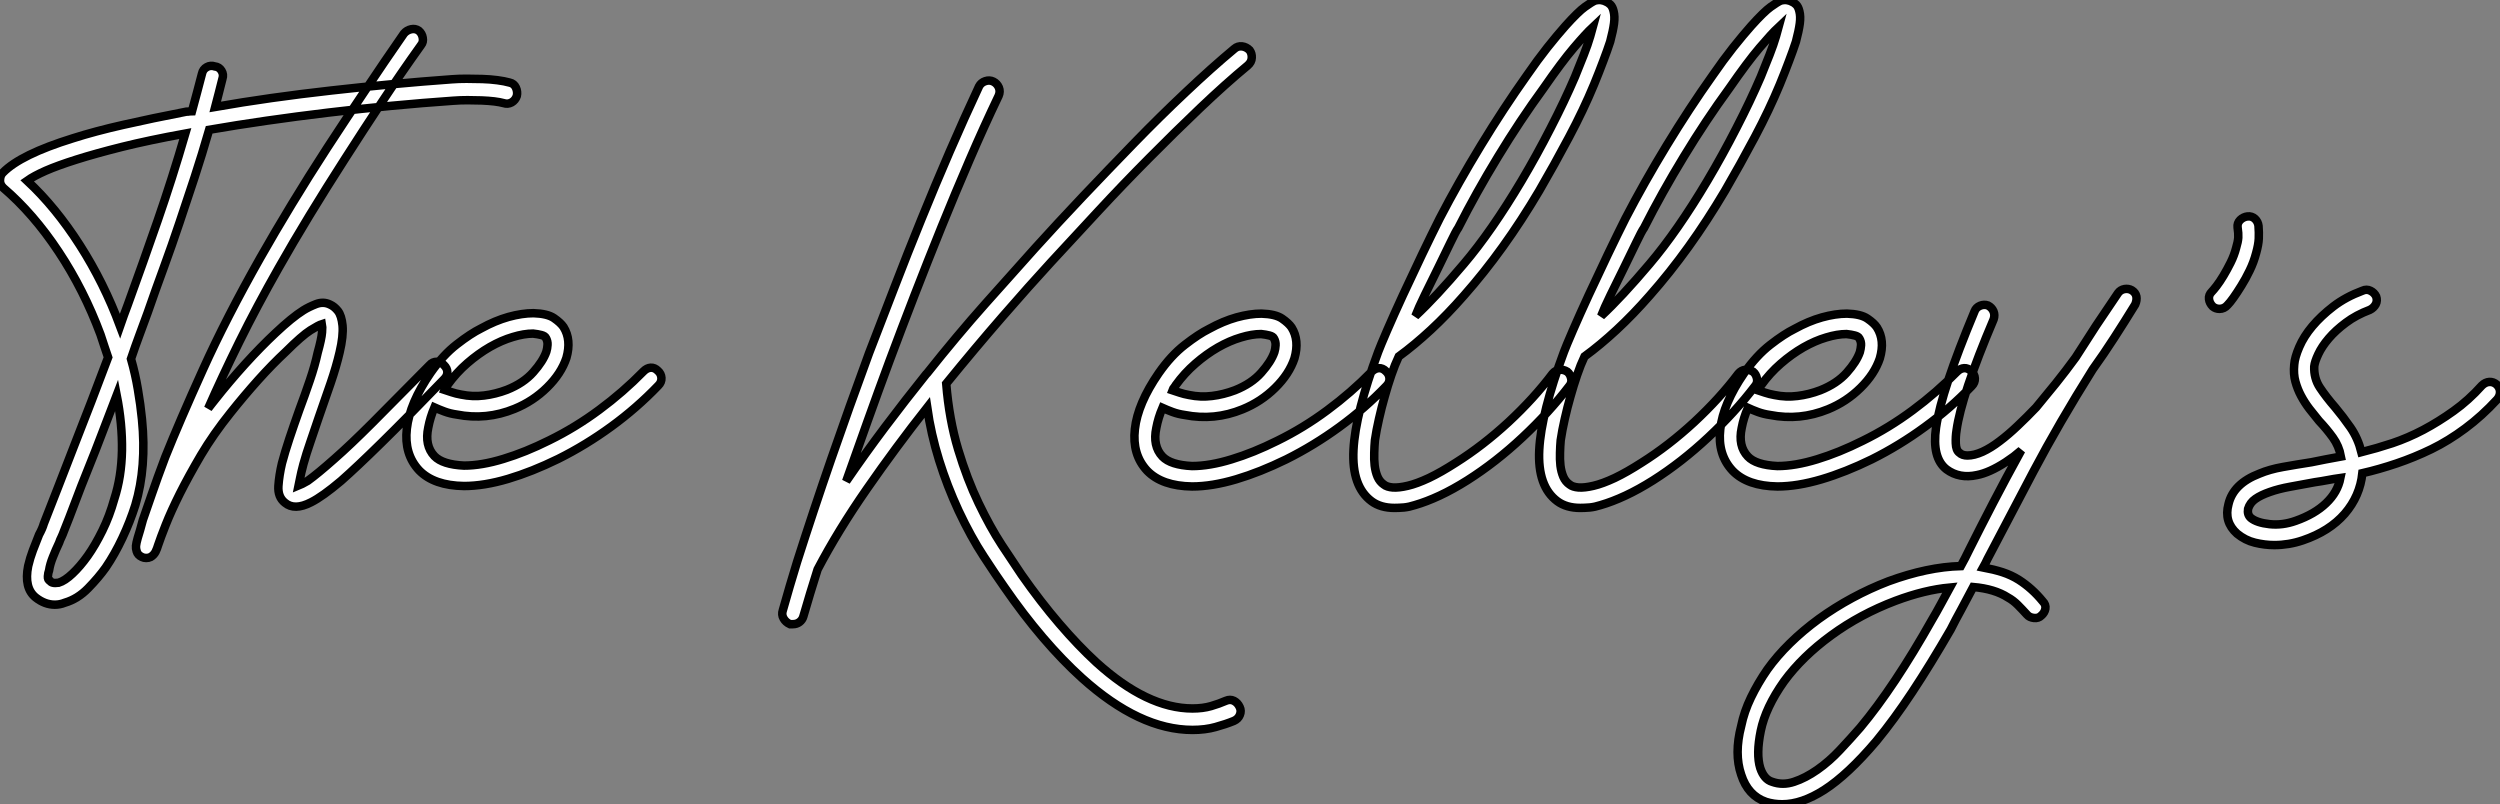 <?xml version="1.0" standalone="no"?>
<svg xmlns="http://www.w3.org/2000/svg" viewBox="1.998 -19.954 293.912 94.551"><rect x="1.998" y="-19.954" width="293.912" height="94.551" fill="#808080" stroke="none"/><path d="M62.27-49.17L62.27-49.17Q62.78-49.06 63-48.58Q63.22-48.10 63.11-47.60L63.11-47.60Q62.94-47.10 62.50-46.84Q62.05-46.59 61.54-46.76L61.54-46.76Q61.15-46.87 60.45-46.96Q59.75-47.04 58.97-47.07Q58.18-47.10 57.32-47.10Q56.45-47.10 55.66-47.04L55.66-47.04Q48.44-46.54 40.94-45.64Q33.43-44.74 26.94-43.62L26.94-43.62Q26.10-40.71 25.23-38.05Q24.36-35.39 23.46-32.73Q22.57-30.07 21.62-27.47Q20.66-24.86 19.71-22.12L19.71-22.12Q19.26-20.89 18.76-19.54Q18.26-18.20 17.75-16.69L17.75-16.69Q18.26-14.90 18.56-13.10Q18.87-11.31 19.04-9.58L19.04-9.58Q19.60-3.98 18.26 0.50L18.26 0.50Q17.64 2.46 16.74 4.37Q15.85 6.27 14.78 7.84L14.78 7.84Q13.94 9.02 12.71 10.28Q11.48 11.54 9.97 11.98L9.97 11.98Q9.41 12.21 8.79 12.21L8.79 12.21Q7.62 12.21 6.55 11.37L6.55 11.37Q5.15 10.25 5.66 7.67L5.66 7.67Q5.88 6.72 6.22 5.82Q6.55 4.93 6.94 3.98L6.94 3.98Q7.34 3.25 7.50 2.69L7.50 2.69Q8.23 0.84 9.13-1.48Q10.02-3.81 11.03-6.38Q12.04-8.96 13.08-11.65Q14.11-14.34 15.06-16.86L15.06-16.86Q14.84-17.47 14.62-18.17Q14.39-18.87 14.17-19.54L14.17-19.54Q12.21-24.81 9.24-29.29Q6.27-33.77 2.74-36.79L2.74-36.79Q2.35-37.18 2.35-37.63L2.35-37.63Q2.35-38.25 2.69-38.58L2.69-38.58Q4.76-40.71 10.92-42.62L10.92-42.62Q13.55-43.46 16.88-44.21Q20.22-44.97 24.25-45.75L24.25-45.75Q24.47-45.75 24.61-45.78Q24.75-45.81 24.92-45.81L24.92-45.81Q25.20-46.87 25.51-47.99Q25.82-49.11 26.10-50.23L26.10-50.23Q26.21-50.74 26.66-50.99Q27.10-51.24 27.61-51.07L27.61-51.07Q28.11-51.02 28.39-50.57Q28.67-50.12 28.50-49.62L28.50-49.62Q28.28-48.78 28.08-47.96Q27.89-47.15 27.66-46.31L27.66-46.31Q34.05-47.43 41.30-48.24Q48.55-49.06 55.50-49.56L55.50-49.56Q56.28-49.62 57.20-49.62Q58.13-49.62 59.05-49.59Q59.98-49.56 60.82-49.45Q61.66-49.34 62.27-49.17ZM15.79-0.22L15.79-0.22Q16.63-2.80 16.69-5.91Q16.74-9.02 16.07-12.43L16.07-12.43Q15.23-10.25 14.39-8.04Q13.55-5.82 12.71-3.75Q11.87-1.68 11.17 0.20Q10.47 2.07 9.86 3.58L9.86 3.58Q9.74 3.92 9.58 4.26Q9.41 4.59 9.30 4.93L9.30 4.93Q8.90 5.77 8.57 6.61Q8.23 7.45 8.12 8.18L8.12 8.18Q8.01 8.46 7.98 8.88Q7.95 9.30 8.23 9.41L8.23 9.41Q8.34 9.58 8.57 9.63Q8.79 9.69 9.24 9.63L9.24 9.63Q9.97 9.41 10.86 8.57Q11.76 7.73 12.66 6.47Q13.55 5.21 14.39 3.50Q15.23 1.79 15.79-0.22ZM17.36-23.02L17.36-23.02Q19.21-28.11 20.89-32.96Q22.57-37.80 24.14-43.18L24.14-43.18Q19.82-42.39 16.69-41.61Q13.55-40.82 11.34-40.12Q9.13-39.42 7.73-38.81Q6.33-38.19 5.54-37.63L5.54-37.63Q8.90-34.50 11.73-30.07Q14.56-25.65 16.46-20.55L16.46-20.55Q16.69-21.22 16.91-21.81Q17.14-22.40 17.36-23.02ZM54.54-15.96L54.54-15.96Q54.94-15.57 54.94-15.12Q54.94-14.67 54.54-14.28L54.54-14.28Q50.01-9.58 47.15-6.78Q44.30-3.98 42.45-2.35L42.45-2.35Q40.26-0.50 38.92 0.17L38.92 0.17Q36.96 1.18 35.84 0.22L35.84 0.22Q35-0.45 35.08-1.74Q35.17-3.02 35.50-4.42L35.50-4.42Q35.84-5.71 36.37-7.31Q36.90-8.90 37.52-10.64L37.52-10.64Q38.19-12.43 38.78-14.17Q39.37-15.90 39.70-17.42L39.70-17.42Q40.15-19.04 40.21-19.80Q40.26-20.55 40.21-20.78L40.21-20.78Q39.82-20.66 38.84-20.05Q37.86-19.43 35.95-17.53L35.95-17.53Q34.38-16.07 32.70-14.20Q31.02-12.32 29.46-10.36L29.46-10.36Q27.44-7.84 25.98-5.38Q24.53-2.91 23.49-0.84Q22.46 1.23 21.84 2.80Q21.22 4.37 20.94 5.21L20.94 5.21Q20.83 5.60 20.64 5.99Q20.44 6.38 20.05 6.61L20.05 6.61Q19.82 6.72 19.54 6.72Q19.26 6.72 19.04 6.61L19.04 6.61Q18.54 6.38 18.42 5.94L18.42 5.94Q18.31 5.60 18.34 5.29Q18.37 4.98 18.54 4.37L18.54 4.37Q18.65 3.98 18.82 3.44Q18.98 2.91 19.15 2.24L19.15 2.24Q19.54 1.12 20.19-0.76Q20.83-2.63 21.78-5.15L21.78-5.15Q23.46-9.35 26.21-15.43Q28.95-21.50 32.98-28.62L32.98-28.62Q34.66-31.58 36.65-34.86Q38.64-38.14 40.82-41.50Q43.01-44.86 45.28-48.24Q47.54-51.63 49.84-54.94L49.84-54.94Q50.18-55.33 50.68-55.44Q51.18-55.55 51.58-55.27L51.58-55.27Q51.97-54.94 52.05-54.43Q52.14-53.93 51.86-53.59L51.86-53.59Q49.50-50.29 47.26-46.90Q45.02-43.51 42.87-40.15Q40.71-36.79 38.75-33.57Q36.79-30.35 35.11-27.38L35.11-27.38Q32.54-22.85 30.49-18.70Q28.45-14.56 26.82-10.86L26.82-10.86Q26.99-11.09 27.19-11.34Q27.38-11.59 27.61-11.87L27.61-11.87Q29.29-14 31.16-16.07Q33.04-18.14 34.72-19.71L34.72-19.71Q36.68-21.56 38.02-22.40L38.02-22.40Q38.64-22.79 39.51-23.13Q40.38-23.46 41.16-23.07L41.16-23.07Q41.66-22.85 42.08-22.32Q42.50-21.78 42.62-20.61L42.62-20.61Q42.73-19.38 42.28-17.47L42.28-17.47Q41.89-15.79 41.22-13.83Q40.54-11.87 39.82-9.80L39.82-9.80Q39.31-8.29 38.84-6.92Q38.36-5.54 38.02-4.31L38.02-4.31Q37.74-3.25 37.63-2.66Q37.52-2.07 37.46-1.79L37.46-1.79Q37.74-1.90 38.53-2.35L38.53-2.35Q39.70-3.19 41.66-4.93L41.66-4.93Q43.51-6.55 46.14-9.18Q48.78-11.82 52.86-15.96L52.86-15.96Q53.20-16.35 53.70-16.35Q54.21-16.35 54.54-15.96ZM79.69-15.29L79.69-15.29Q80.08-14.95 80.11-14.45Q80.14-13.94 79.74-13.55L79.74-13.55Q77.22-10.92 74.23-8.74Q71.23-6.55 67.98-4.93L67.98-4.93Q64.90-3.42 62.08-2.58Q59.25-1.74 56.90-1.74L56.90-1.74L56.90-1.74Q53.37-1.79 51.63-3.58L51.63-3.58Q49.84-5.49 50.18-8.48Q50.51-11.48 52.98-15.06L52.98-15.06Q54.43-17.14 56.06-18.40Q57.68-19.66 58.91-20.27L58.91-20.27Q60.54-21.17 62.13-21.62Q63.73-22.06 65.07-22.06L65.07-22.06Q66.70-22.01 67.48-21.48Q68.26-20.94 68.60-20.44L68.60-20.44Q69.55-18.93 68.94-16.80L68.94-16.80Q68.32-14.95 66.67-13.33Q65.02-11.70 62.83-10.81L62.83-10.81Q59.53-9.46 56.06-10.14L56.06-10.14Q55.27-10.25 54.60-10.50Q53.93-10.75 53.42-10.98L53.42-10.98Q52.92-9.80 52.70-8.62L52.70-8.62Q52.25-6.50 53.42-5.26L53.42-5.26Q54.38-4.26 56.90-4.14L56.90-4.14L56.90-4.14Q58.97-4.14 61.54-4.93Q64.12-5.71 66.92-7.11L66.92-7.11Q70-8.62 72.80-10.70Q75.60-12.77 78.01-15.23L78.01-15.23Q78.40-15.62 78.85-15.65Q79.30-15.68 79.69-15.29ZM54.99-13.66L54.99-13.66Q54.94-13.55 54.80-13.38Q54.66-13.22 54.60-13.05L54.60-13.05Q54.94-12.94 55.44-12.77Q55.94-12.60 56.56-12.49L56.56-12.49Q57.90-12.21 59.25-12.38Q60.59-12.54 61.94-13.05L61.94-13.05Q63.90-13.83 65.04-15.12Q66.19-16.41 66.58-17.53L66.58-17.53Q66.70-17.92 66.72-18.34Q66.75-18.76 66.53-19.15L66.53-19.15Q66.42-19.38 66.00-19.49Q65.58-19.60 65.02-19.66L65.02-19.66Q63.95-19.66 62.64-19.26Q61.32-18.87 59.95-18.09Q58.58-17.30 57.29-16.18Q56-15.06 54.99-13.66Z" fill="white" stroke="black" transform="translate(0 0) scale(1 1) translate(-0.352 38.925)"/><path d="M54.15-53.03L54.15-53.03Q54.43-52.64 54.40-52.14Q54.38-51.63 53.93-51.24L53.93-51.24Q51.30-49.06 48.33-46.23Q45.36-43.40 42.34-40.35Q39.31-37.30 36.37-34.13Q33.43-30.97 30.80-28.11L30.80-28.11Q28.28-25.37 25.09-21.70Q21.90-18.03 18.48-13.83L18.48-13.83Q18.82-9.63 19.88-6.10Q20.94-2.58 22.29 0.22Q23.63 3.02 25.00 5.12Q26.38 7.22 27.33 8.62L27.33 8.62Q29.57 11.82 31.78 14.39Q33.99 16.97 36.12 18.93L36.12 18.93Q42.11 24.36 47.43 24.36L47.43 24.36Q48.66 24.36 49.62 24.08Q50.57 23.80 51.35 23.46L51.35 23.46Q51.86 23.24 52.30 23.46Q52.75 23.69 52.98 24.19L52.98 24.19Q53.20 24.64 53.00 25.12Q52.81 25.59 52.30 25.82L52.30 25.82Q51.35 26.21 50.15 26.54Q48.94 26.88 47.43 26.88L47.43 26.88Q41.22 26.88 34.44 20.78L34.44 20.78Q32.14 18.70 29.85 16.02Q27.55 13.33 25.31 10.08L25.31 10.08Q24.36 8.74 22.88 6.47Q21.39 4.20 19.94 1.12L19.94 1.12Q18.59-1.79 17.64-4.84Q16.69-7.90 16.24-11.03L16.24-11.03Q12.54-6.33 9.16-1.46Q5.77 3.42 3.36 8.01L3.36 8.01Q2.91 9.41 2.49 10.81Q2.07 12.21 1.68 13.55L1.68 13.55Q1.57 13.94 1.23 14.20Q0.90 14.45 0.45 14.45L0.45 14.45Q0.39 14.45 0.31 14.45Q0.22 14.45 0.11 14.45L0.11 14.45Q-0.39 14.22-0.64 13.78Q-0.90 13.33-0.73 12.82L-0.73 12.82Q-0.34 11.42 0.08 10.00Q0.50 8.57 0.95 7.11L0.95 7.11Q2.86 1.12 4.96-4.96Q7.06-11.03 9.41-17.42L9.41-17.42Q10.86-21.17 12.40-25.17Q13.94-29.18 15.57-33.18Q17.19-37.18 18.90-41.13Q20.61-45.08 22.34-48.78L22.34-48.78Q22.57-49.22 23.07-49.39Q23.58-49.56 24.02-49.34L24.02-49.34Q24.47-49.11 24.67-48.64Q24.86-48.16 24.64-47.66L24.64-47.66Q22.90-44.02 21.22-40.12Q19.54-36.23 17.92-32.23Q16.30-28.22 14.76-24.25Q13.22-20.27 11.82-16.52L11.82-16.52Q10.47-12.88 9.21-9.35Q7.95-5.82 6.72-2.35L6.72-2.35Q8.90-5.54 11.28-8.71Q13.66-11.87 16.13-14.95L16.13-14.95Q16.13-14.95 16.24-15.06L16.24-15.06Q19.71-19.43 23.07-23.21Q26.43-26.99 28.95-29.79L28.95-29.79Q31.58-32.70 34.58-35.87Q37.58-39.03 40.60-42.14Q43.62-45.25 46.65-48.10Q49.67-50.96 52.36-53.20L52.36-53.20Q52.75-53.54 53.26-53.48Q53.76-53.42 54.15-53.03ZM70.17-15.29L70.17-15.29Q70.56-14.95 70.59-14.45Q70.62-13.94 70.22-13.55L70.22-13.55Q67.70-10.92 64.71-8.74Q61.71-6.55 58.46-4.93L58.46-4.93Q55.38-3.42 52.56-2.58Q49.73-1.74 47.38-1.74L47.38-1.74L47.38-1.74Q43.85-1.79 42.11-3.58L42.11-3.58Q40.32-5.49 40.66-8.48Q40.99-11.48 43.46-15.06L43.46-15.06Q44.91-17.14 46.54-18.40Q48.16-19.66 49.39-20.27L49.39-20.27Q51.02-21.17 52.61-21.62Q54.21-22.06 55.55-22.06L55.55-22.06Q57.18-22.01 57.96-21.48Q58.74-20.94 59.08-20.44L59.08-20.44Q60.03-18.93 59.42-16.80L59.42-16.80Q58.80-14.95 57.15-13.33Q55.50-11.70 53.31-10.81L53.31-10.81Q50.01-9.46 46.54-10.14L46.54-10.14Q45.75-10.25 45.08-10.50Q44.41-10.75 43.90-10.98L43.90-10.98Q43.40-9.80 43.18-8.62L43.18-8.62Q42.73-6.50 43.90-5.26L43.90-5.26Q44.86-4.26 47.38-4.14L47.38-4.14L47.38-4.14Q49.45-4.14 52.02-4.93Q54.60-5.71 57.40-7.11L57.40-7.11Q60.48-8.62 63.28-10.70Q66.08-12.77 68.49-15.23L68.49-15.23Q68.88-15.62 69.33-15.65Q69.78-15.68 70.17-15.29ZM45.47-13.66L45.47-13.66Q45.42-13.55 45.28-13.38Q45.14-13.22 45.08-13.05L45.08-13.05Q45.42-12.94 45.92-12.77Q46.42-12.60 47.04-12.49L47.04-12.49Q48.38-12.21 49.73-12.38Q51.07-12.54 52.42-13.05L52.42-13.05Q54.38-13.83 55.52-15.12Q56.67-16.41 57.06-17.53L57.06-17.53Q57.18-17.92 57.20-18.34Q57.23-18.76 57.01-19.15L57.01-19.15Q56.90-19.38 56.48-19.49Q56.06-19.60 55.50-19.66L55.50-19.66Q54.43-19.66 53.12-19.26Q51.80-18.87 50.43-18.09Q49.06-17.30 47.77-16.18Q46.48-15.06 45.47-13.66ZM96.94-57.62L96.94-57.62Q97.10-57.01 96.99-56.17Q96.88-55.33 96.54-54.04L96.54-54.04Q96.21-53.03 95.73-51.77Q95.26-50.51 94.64-49L94.64-49Q93.41-46.03 91.70-42.81Q89.99-39.59 88.20-36.51L88.20-36.51Q84.06-29.51 79.35-24.19L79.35-24.19Q77.39-21.95 75.46-20.16Q73.53-18.37 71.68-17.02L71.68-17.02Q71.23-16.07 70.81-14.84Q70.39-13.61 70.03-12.32Q69.66-11.03 69.36-9.69Q69.05-8.34 68.88-7.17L68.88-7.17Q68.82-6.50 68.80-5.71Q68.77-4.93 68.85-4.20Q68.94-3.47 69.19-2.88Q69.44-2.30 69.94-1.96L69.94-1.96Q70.28-1.68 70.98-1.62Q71.68-1.57 72.74-1.82Q73.81-2.07 75.24-2.74Q76.66-3.42 78.40-4.54L78.40-4.54Q81.59-6.55 84.59-9.32Q87.58-12.10 89.77-15.01L89.77-15.01Q90.10-15.40 90.58-15.46Q91.06-15.51 91.50-15.23L91.50-15.23Q91.84-14.95 91.95-14.45Q92.06-13.94 91.73-13.55L91.73-13.55Q89.38-10.47 86.24-7.53Q83.10-4.59 79.74-2.46L79.74-2.46Q78.06-1.40 76.50-0.67Q74.93 0.06 73.58 0.45L73.58 0.45Q72.91 0.67 72.30 0.73Q71.68 0.78 71.18 0.78L71.18 0.78Q69.55 0.78 68.49 0L68.49 0Q66.14-1.74 66.36-6.05Q66.58-10.36 69.27-17.58L69.27-17.58Q69.50-18.20 70.31-20.08Q71.12-21.95 72.18-24.25Q73.25-26.54 74.42-29.01Q75.60-31.47 76.50-33.26L76.50-33.26Q78.68-37.46 81.34-41.83Q84.00-46.20 86.74-50.06L86.74-50.06Q87.98-51.86 89.15-53.34Q90.33-54.82 91.28-55.89L91.28-55.89Q92.79-57.57 93.58-58.13Q94.36-58.69 94.75-58.86L94.75-58.86Q95.20-58.97 95.51-58.91Q95.82-58.86 96.04-58.74L96.04-58.74Q96.32-58.63 96.57-58.38Q96.82-58.13 96.94-57.62ZM94.19-54.66L94.19-54.66Q94.36-55.33 94.47-55.72L94.47-55.72Q93.69-54.99 92.26-53.31Q90.83-51.63 88.70-48.55L88.70-48.55Q85.96-44.80 83.36-40.52Q80.75-36.23 78.68-32.14L78.68-32.14Q78.40-31.75 77.76-30.41Q77.11-29.06 76.33-27.47Q75.54-25.87 74.76-24.28Q73.98-22.68 73.64-21.78L73.64-21.78Q76.05-24.02 79.32-27.89Q82.60-31.75 86.13-37.69L86.13-37.69Q87.92-40.71 89.54-43.88Q91.17-47.04 92.40-49.90L92.40-49.90Q92.96-51.30 93.44-52.50Q93.91-53.70 94.19-54.66ZM118.78-57.62L118.78-57.62Q118.94-57.01 118.83-56.17Q118.72-55.33 118.38-54.04L118.38-54.04Q118.05-53.03 117.57-51.77Q117.10-50.51 116.48-49L116.48-49Q115.25-46.03 113.54-42.81Q111.83-39.59 110.04-36.51L110.04-36.51Q105.90-29.51 101.19-24.19L101.19-24.19Q99.23-21.95 97.30-20.16Q95.37-18.37 93.52-17.02L93.52-17.02Q93.07-16.07 92.65-14.84Q92.23-13.61 91.87-12.32Q91.50-11.03 91.20-9.69Q90.89-8.34 90.72-7.17L90.72-7.17Q90.66-6.50 90.64-5.71Q90.61-4.93 90.69-4.20Q90.78-3.47 91.03-2.88Q91.28-2.30 91.78-1.96L91.78-1.96Q92.12-1.68 92.82-1.62Q93.52-1.57 94.58-1.82Q95.65-2.07 97.08-2.74Q98.50-3.42 100.24-4.54L100.24-4.54Q103.43-6.55 106.43-9.32Q109.42-12.10 111.61-15.01L111.61-15.01Q111.94-15.40 112.42-15.46Q112.90-15.51 113.34-15.23L113.34-15.23Q113.68-14.95 113.79-14.45Q113.90-13.94 113.57-13.55L113.57-13.55Q111.22-10.47 108.08-7.53Q104.94-4.59 101.58-2.46L101.58-2.46Q99.90-1.40 98.34-0.67Q96.77 0.06 95.42 0.45L95.42 0.45Q94.75 0.67 94.14 0.73Q93.52 0.78 93.02 0.78L93.02 0.78Q91.39 0.78 90.33 0L90.33 0Q87.98-1.74 88.20-6.05Q88.42-10.36 91.11-17.58L91.11-17.58Q91.34-18.20 92.15-20.08Q92.96-21.95 94.02-24.25Q95.09-26.54 96.26-29.01Q97.44-31.47 98.34-33.26L98.34-33.26Q100.52-37.46 103.18-41.83Q105.84-46.20 108.58-50.06L108.58-50.06Q109.82-51.86 110.99-53.34Q112.17-54.82 113.12-55.89L113.12-55.89Q114.63-57.57 115.42-58.13Q116.20-58.69 116.59-58.86L116.59-58.86Q117.04-58.97 117.35-58.91Q117.66-58.86 117.88-58.74L117.88-58.74Q118.16-58.63 118.41-58.38Q118.66-58.13 118.78-57.62ZM116.03-54.66L116.03-54.66Q116.20-55.33 116.31-55.72L116.31-55.72Q115.53-54.99 114.10-53.31Q112.67-51.63 110.54-48.55L110.54-48.55Q107.80-44.80 105.20-40.52Q102.59-36.23 100.52-32.14L100.52-32.14Q100.24-31.75 99.60-30.41Q98.95-29.06 98.17-27.47Q97.38-25.87 96.60-24.28Q95.82-22.68 95.48-21.78L95.48-21.78Q97.89-24.02 101.16-27.89Q104.44-31.75 107.97-37.69L107.97-37.69Q109.76-40.71 111.38-43.88Q113.01-47.04 114.24-49.90L114.24-49.90Q114.80-51.30 115.28-52.50Q115.75-53.70 116.03-54.66ZM138.99-15.29L138.99-15.29Q139.38-14.95 139.41-14.45Q139.44-13.94 139.05-13.55L139.05-13.55Q136.53-10.92 133.53-8.74Q130.54-6.55 127.29-4.93L127.29-4.93Q124.21-3.42 121.38-2.58Q118.55-1.74 116.20-1.74L116.20-1.74L116.20-1.74Q112.67-1.79 110.94-3.58L110.94-3.58Q109.14-5.49 109.48-8.48Q109.82-11.48 112.28-15.06L112.28-15.06Q113.74-17.14 115.36-18.40Q116.98-19.66 118.22-20.27L118.22-20.27Q119.84-21.17 121.44-21.62Q123.03-22.06 124.38-22.06L124.38-22.06Q126.00-22.01 126.78-21.48Q127.57-20.94 127.90-20.44L127.90-20.44Q128.86-18.93 128.24-16.80L128.24-16.80Q127.62-14.95 125.97-13.33Q124.32-11.70 122.14-10.81L122.14-10.81Q118.83-9.46 115.36-10.14L115.36-10.14Q114.58-10.25 113.90-10.50Q113.23-10.75 112.73-10.98L112.73-10.98Q112.22-9.80 112.00-8.62L112.00-8.62Q111.55-6.50 112.73-5.26L112.73-5.26Q113.68-4.26 116.20-4.14L116.20-4.14L116.20-4.14Q118.27-4.14 120.85-4.93Q123.42-5.71 126.22-7.11L126.22-7.11Q129.30-8.62 132.10-10.70Q134.90-12.77 137.31-15.23L137.31-15.23Q137.70-15.62 138.15-15.65Q138.60-15.68 138.99-15.29ZM114.30-13.66L114.30-13.66Q114.24-13.55 114.10-13.38Q113.96-13.22 113.90-13.05L113.90-13.05Q114.24-12.94 114.74-12.77Q115.25-12.60 115.86-12.49L115.86-12.49Q117.21-12.21 118.55-12.38Q119.90-12.54 121.24-13.05L121.24-13.05Q123.20-13.83 124.35-15.12Q125.50-16.41 125.89-17.53L125.89-17.53Q126.00-17.92 126.03-18.34Q126.06-18.76 125.83-19.15L125.83-19.15Q125.72-19.38 125.30-19.49Q124.88-19.60 124.32-19.66L124.32-19.66Q123.26-19.66 121.94-19.26Q120.62-18.87 119.25-18.09Q117.88-17.30 116.59-16.18Q115.30-15.06 114.30-13.66ZM157.86-24.81L157.86-24.81Q158.31-24.53 158.40-24.08Q158.48-23.63 158.26-23.13L158.26-23.13Q157.02-21.11 155.79-19.21Q154.56-17.30 153.27-15.51L153.27-15.51Q149.30-9.18 146.30-3.50Q143.30 2.18 140.90 6.78L140.90 6.78Q140.67 7.28 140.39 7.78L140.39 7.78Q141.62 8.01 142.66 8.34Q143.70 8.68 144.59 9.24L144.59 9.24Q146.16 10.25 147.39 11.76L147.39 11.76Q147.78 12.15 147.70 12.63Q147.62 13.10 147.22 13.44L147.22 13.44Q146.89 13.78 146.36 13.72Q145.82 13.66 145.54 13.33L145.54 13.33Q144.98 12.71 144.45 12.18Q143.92 11.65 143.30 11.31L143.30 11.31Q141.74 10.30 139.22 10.08L139.22 10.08Q138.49 11.48 137.82 12.71Q137.14 13.94 136.58 15.06L136.58 15.06Q134.18 19.21 132.05 22.43Q129.92 25.65 127.85 28.17L127.85 28.17Q124.49 32.14 121.69 33.94L121.69 33.94Q119.06 35.62 116.76 35.62L116.76 35.62Q115.75 35.62 114.86 35.34L114.86 35.34Q112.73 34.61 111.94 32.14L111.94 32.14Q111.10 29.68 111.94 26.43L111.94 26.43Q112.28 24.75 113.09 23.07Q113.90 21.39 115.02 19.77L115.02 19.77Q116.14 18.20 117.68 16.69Q119.22 15.18 121.07 13.83Q122.92 12.49 124.99 11.37Q127.06 10.25 129.25 9.41L129.25 9.41Q131.54 8.57 133.67 8.12Q135.80 7.67 137.76 7.62L137.76 7.62Q138.26 6.72 138.77 5.66L138.77 5.66Q140.06 3.08 141.57 0.17Q143.08-2.74 144.87-5.99L144.87-5.99Q144.42-5.60 143.98-5.26Q143.53-4.93 143.02-4.59L143.02-4.59Q141.12-3.36 139.66-3.08L139.66-3.08Q137.59-2.63 136.08-3.75L136.08-3.75Q134.34-5.10 134.85-8.68L134.85-8.68Q135.18-10.92 136.30-14.28Q137.42-17.64 139.38-22.34L139.38-22.34Q139.55-22.79 140.03-22.99Q140.50-23.18 140.95-23.02L140.95-23.02Q141.40-22.79 141.60-22.34Q141.79-21.90 141.62-21.39L141.62-21.39Q137.82-12.43 137.26-8.34L137.26-8.34Q137.14-7.62 137.17-6.80Q137.20-5.99 137.59-5.71L137.59-5.71Q137.93-5.38 138.54-5.38L138.54-5.38Q139.33-5.38 140.31-5.82Q141.29-6.27 142.32-7.06Q143.36-7.84 144.45-8.88Q145.54-9.91 146.61-11.03L146.61-11.03Q147.78-12.43 148.93-13.86Q150.08-15.29 151.26-16.91L151.26-16.91Q152.43-18.76 153.66-20.64Q154.90-22.51 156.24-24.47L156.24-24.47Q156.52-24.86 157.00-24.95Q157.47-25.03 157.86-24.81ZM134.40 13.89L134.40 13.89Q134.90 13.05 135.41 12.10Q135.91 11.14 136.47 10.14L136.47 10.14Q133.50 10.42 130.09 11.70L130.09 11.70Q125.94 13.27 122.53 15.76Q119.11 18.26 116.98 21.17L116.98 21.17Q114.80 24.25 114.24 26.99Q113.68 29.74 114.18 31.36L114.18 31.36Q114.63 32.70 115.58 32.98L115.58 32.98Q116.82 33.43 118.16 32.98Q119.50 32.54 120.90 31.56Q122.30 30.58 123.56 29.23Q124.82 27.89 125.94 26.60L125.94 26.60Q129.92 21.84 134.40 13.89ZM172.76-32.37L172.76-32.37Q172.82-31.58 172.79-30.88Q172.76-30.18 172.48-29.18L172.48-29.18Q172.20-28.11 171.72-27.13Q171.25-26.15 170.74-25.34Q170.24-24.53 169.82-23.94Q169.40-23.35 169.12-23.07L169.12-23.07Q168.73-22.62 168.17-22.62L168.17-22.62Q167.72-22.62 167.38-22.90L167.38-22.90Q166.99-23.30 166.94-23.77Q166.88-24.25 167.27-24.64L167.27-24.64Q167.44-24.81 167.83-25.31Q168.22-25.82 168.64-26.52Q169.06-27.22 169.48-28.06Q169.90-28.90 170.13-29.79L170.13-29.79Q170.35-30.52 170.38-31.00Q170.41-31.47 170.30-32.20L170.30-32.20Q170.24-32.70 170.60-33.07Q170.97-33.43 171.47-33.49L171.47-33.49Q171.98-33.54 172.34-33.21Q172.70-32.87 172.76-32.37ZM200.76-13.72L200.76-13.72Q201.15-13.33 201.15-12.85Q201.15-12.38 200.82-11.98L200.82-11.98Q199.02-10.02 197.06-8.57Q195.10-7.11 193.09-6.13Q191.07-5.15 189.00-4.45Q186.93-3.75 184.97-3.30L184.97-3.30Q184.69-0.62 182.90 1.46Q181.10 3.53 177.97 4.59L177.97 4.59Q176.34 5.15 174.61 5.15L174.61 5.15Q173.49 5.15 172.34 4.87Q171.19 4.59 170.24 3.81L170.24 3.81Q168.67 2.41 169.23 0.34L169.23 0.34Q169.79-2.07 172.87-3.25L172.87-3.25Q174.05-3.75 175.62-4.03Q177.18-4.31 178.98-4.59L178.98-4.59Q179.82-4.76 180.68-4.93Q181.55-5.10 182.45-5.26L182.45-5.26Q182.22-6.50 181.50-7.50Q180.77-8.51 179.87-9.46L179.87-9.46Q179.31-10.14 178.75-10.86Q178.19-11.59 177.77-12.38Q177.35-13.16 177.10-14.06Q176.85-14.95 176.96-16.07L176.96-16.07Q177.02-16.91 177.55-18.14Q178.08-19.38 179.09-20.58Q180.10-21.78 181.55-22.90Q183.01-24.02 184.97-24.75L184.97-24.75Q185.47-24.98 185.92-24.75Q186.37-24.53 186.59-24.08L186.59-24.08Q186.76-23.58 186.54-23.16Q186.31-22.74 185.86-22.51L185.86-22.51Q184.24-21.90 183.04-21Q181.83-20.10 181.02-19.15Q180.21-18.20 179.79-17.30Q179.37-16.41 179.31-15.85L179.31-15.85Q179.26-14.45 179.98-13.36Q180.71-12.26 181.78-11.03L181.78-11.03Q182.67-9.97 183.57-8.68Q184.46-7.39 184.86-5.77L184.86-5.77Q186.65-6.22 188.50-6.83Q190.34-7.45 192.14-8.40Q193.93-9.35 195.69-10.61Q197.46-11.87 199.02-13.61L199.02-13.61Q199.42-14 199.89-14.03Q200.37-14.06 200.76-13.72ZM177.13 2.30L177.13 2.30Q179.37 1.51 180.71 0.22Q182.06-1.06 182.39-2.74L182.39-2.74Q181.61-2.63 180.88-2.49Q180.15-2.35 179.37-2.24L179.37-2.24Q177.86-1.96 176.48-1.71Q175.11-1.46 174.08-1.09Q173.04-0.73 172.40-0.28Q171.75 0.17 171.53 0.90L171.53 0.90Q171.42 1.57 171.86 1.96L171.86 1.96Q172.54 2.52 174.05 2.69Q175.56 2.86 177.13 2.30Z" fill="white" stroke="black" transform="translate(95.856 0) scale(1 1) translate(-1.096 38.978)"/></svg>